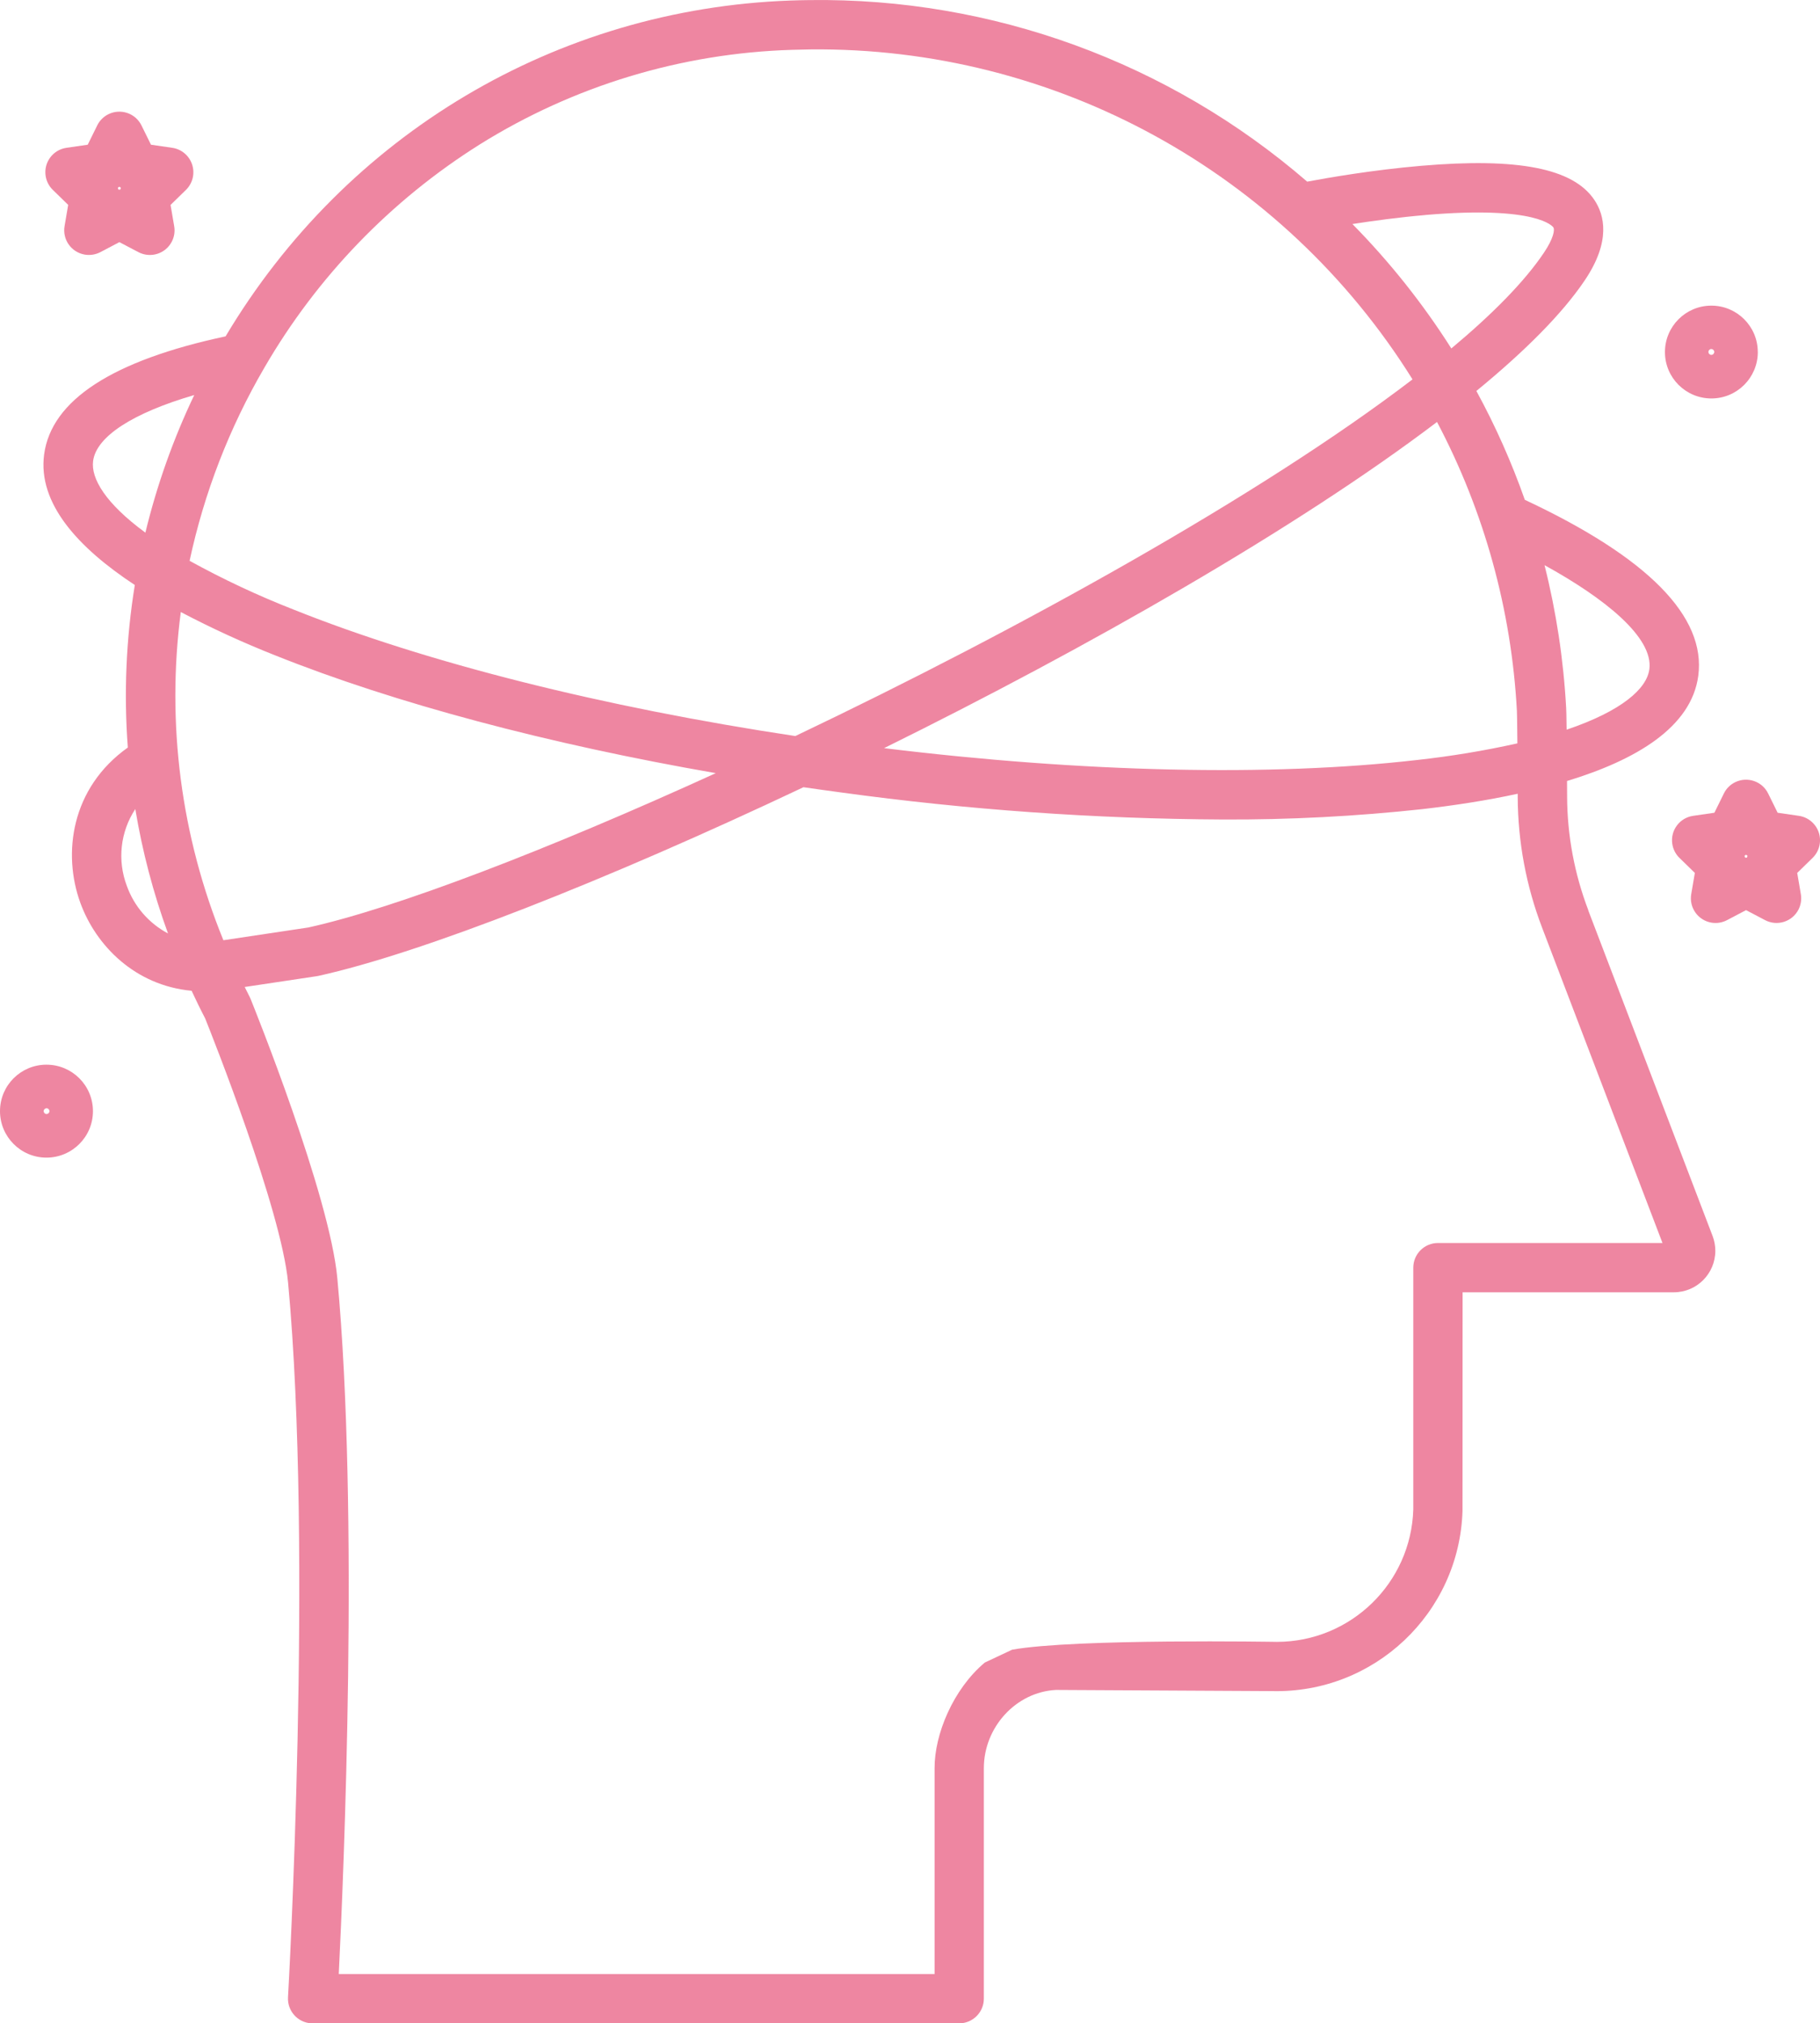 <?xml version="1.0" encoding="UTF-8"?>
<svg id="_レイヤー_2" data-name="レイヤー 2" xmlns="http://www.w3.org/2000/svg" viewBox="0 0 442.53 492">
  <defs>
    <style>
      .cls-1 {
        fill: #ee86a1;
        stroke-width: 0px;
      }
    </style>
  </defs>
  <g id="Layer_1のコピー" data-name="Layer 1のコピー">
    <path class="cls-1" d="M46.72,40.02c-.71-2.17-2.58-3.75-4.84-4.08l-5.17-.75-2.31-4.69c-1.46-2.97-5.06-4.19-8.03-2.73-1.19.58-2.15,1.54-2.73,2.73l-2.31,4.69-5.17.75c-3.28.48-5.55,3.52-5.07,6.8.19,1.3.8,2.51,1.75,3.43l3.74,3.65-.88,5.16c-.56,3.27,1.63,6.37,4.9,6.93,1.3.22,2.64.01,3.81-.6l4.62-2.43,4.62,2.43c2.93,1.54,6.56.42,8.1-2.51.62-1.17.83-2.51.6-3.81l-.88-5.16,3.74-3.65c1.63-1.59,2.22-3.98,1.51-6.15ZM29.24,46.1c-.15,0-.3,0-.45,0-.04-.15-.09-.3-.14-.44.12-.08.25-.17.37-.27.12.09.24.18.37.27-.05.15-.1.29-.14.44Z"/>
    <path class="cls-1" d="M437.39,198.38l-5.16-.75-2.31-4.69c-1.46-2.97-5.06-4.19-8.03-2.73-1.19.58-2.15,1.54-2.73,2.73l-2.31,4.69-5.17.75c-3.28.48-5.55,3.52-5.07,6.8.19,1.3.8,2.51,1.75,3.43l3.74,3.65-.88,5.16c-.56,3.27,1.64,6.37,4.9,6.93,1.3.22,2.64.01,3.81-.61l4.62-2.43,4.62,2.43c2.93,1.54,6.56.42,8.1-2.51.61-1.17.83-2.51.6-3.81l-.88-5.16,3.74-3.65c2.37-2.32,2.42-6.11.1-8.48-.92-.94-2.12-1.56-3.43-1.75h0ZM424.76,208.54c-.15,0-.3,0-.45,0-.04-.15-.09-.3-.14-.44.13-.08.25-.17.37-.27.12.09.24.18.37.27-.05.15-.1.29-.14.44Z"/>
    <path class="cls-1" d="M11.31,258.89C5.07,258.88,0,263.93,0,270.18c0,6.24,5.05,11.31,11.29,11.31,6.24,0,11.31-5.05,11.31-11.29,0,0,0,0,0-.01,0-6.24-5.05-11.29-11.29-11.3ZM11.31,270.89c-.39,0-.69-.33-.69-.71s.33-.69.71-.69c.38,0,.69.32.69.7,0,.39-.32.7-.71.7Z"/>
    <path class="cls-1" d="M427.4,85.59c0-6.23-5.07-11.28-11.3-11.27-6.23,0-11.28,5.07-11.27,11.3,0,6.23,5.06,11.27,11.29,11.27,6.24,0,11.29-5.06,11.29-11.3ZM415.4,85.59c0-.39.31-.72.7-.72s.72.31.72.7-.31.72-.7.72c0,0,0,0,0,0-.39,0-.71-.31-.71-.7h0Z"/>
    <path class="cls-1" d="M386.2,221.34c-3.37-8.82-5.12-18.18-5.16-27.62,0-1.36-.01-2.62-.02-3.81,16.79-5.1,30.24-13.08,31.91-25.56,1.93-14.42-12.26-28.81-42.17-42.81-3.21-9.12-7.15-17.98-11.78-26.47,11.75-9.64,20.87-18.75,26.36-26.91,6.4-9.5,4.79-15.88,2.32-19.56-5.16-7.67-18.54-10.3-42.13-8.28-11.69,1-22.62,2.9-27.69,3.85h0C284.28,15.14,241.23-.58,196.85.02c-1.57.02-3.13.05-4.7.11-56.84,2.05-108.02,32.54-137.3,81.66-27.52,5.87-42.36,15.53-44.12,28.71-1.59,11.9,8.25,22.67,22.05,31.75-2.12,13.06-2.69,26.33-1.7,39.52-13.85,9.85-15.89,25.81-11.55,37.75,3.8,10.46,13.35,20.13,27.06,21.4,1.05,2.25,2.13,4.49,3.29,6.71,1.5,3.75,18.51,46.44,20.17,64.28,6.1,65.52.05,172.67-.02,173.75-.19,3.31,2.34,6.14,5.65,6.34.11,0,.23,0,.34,0h157.2c3.31,0,6-2.69,6-6v-56.02c0-10.02,7.84-18.54,17.51-19.05l52.5.28c24.88.64,45.61-18.95,46.38-43.83l.02-53.14h51.35c5.58,0,10.1-4.52,10.1-10.1,0-1.23-.23-2.46-.67-3.61l-30.24-79.2ZM401.03,162.77c-.62,4.64-6.56,10.07-20.11,14.66-.04-3.6-.08-4.77-.11-5.27-.64-11.72-2.4-23.35-5.26-34.73,14.48,7.96,26.53,17.53,25.49,25.33ZM368.83,172.86c.02.38.07,1.92.12,7.9-8.08,1.8-16.25,3.15-24.47,4.05-35.45,4.07-81.15,3.03-129.52-2.89,49.6-24.5,100.25-53.38,134.45-79.31,11.48,21.73,18.1,45.7,19.42,70.24h0ZM346.56,52.28c27.21-2.34,30.99,2.8,31.14,3.02.37.55.06,2.65-2.31,6.17-4.74,7.04-12.48,14.89-22.5,23.26-6.92-10.91-14.99-21.05-24.05-30.25,5.06-.79,11.31-1.64,17.72-2.19ZM64.28,89.41c12.79-22.07,30.76-40.7,52.36-54.28,22.83-14.26,49.04-22.2,75.94-23.01,1.46-.05,2.93-.08,4.41-.1,59.47-.64,114.98,29.77,146.46,80.23-36.8,28.14-95.37,60.66-150.07,86.73-46.76-7.04-89.68-17.83-121.96-30.74-8.69-3.4-17.15-7.37-25.32-11.87,3.54-16.52,9.67-32.37,18.18-46.96ZM22.64,112.08c.8-5.97,9.75-11.69,24.59-16.02-5.11,10.71-9.09,21.93-11.88,33.46-9.72-7.13-13.28-13.2-12.71-17.44ZM30.84,215.42c-2.35-6.2-1.59-13.15,2.06-18.69,1.71,10.31,4.37,20.43,7.95,30.25-4.66-2.47-8.23-6.59-10.01-11.56h0ZM43.97,148.83c7.47,3.93,15.15,7.45,22.99,10.55,29,11.6,66.25,21.52,107.08,28.62-40.95,18.69-77.83,32.83-99.07,37.53l-20.65,3.1c-10.32-25.25-13.89-52.75-10.36-79.8h0ZM239.45,404.27c-7.66,6.43-12.25,17.41-12.21,25.73v50.01H82.37c1.2-24.19,4.97-112.08-.35-169.2-1.89-20.32-20.32-66-21.1-67.94-.07-.18-.15-.35-.24-.52-.41-.78-.79-1.57-1.18-2.35l17.46-2.62c.13-.02.26-.04.4-.07,25.03-5.5,69.89-23.11,118-45.89,3.02.44,6.05.86,9.1,1.27,30.76,4.22,61.76,6.42,92.8,6.58,16.23.08,32.46-.77,48.59-2.52,7.54-.87,15.49-2.07,23.18-3.74v.78c.04,10.89,2.06,21.68,5.95,31.84l29.25,76.62h-54.59c-3.31,0-6,2.68-6,6v58.79c-.55,17.92-15.22,32.17-33.15,32.2,0,0-49.13-.84-64.39,1.9"/>
  </g>
</svg>